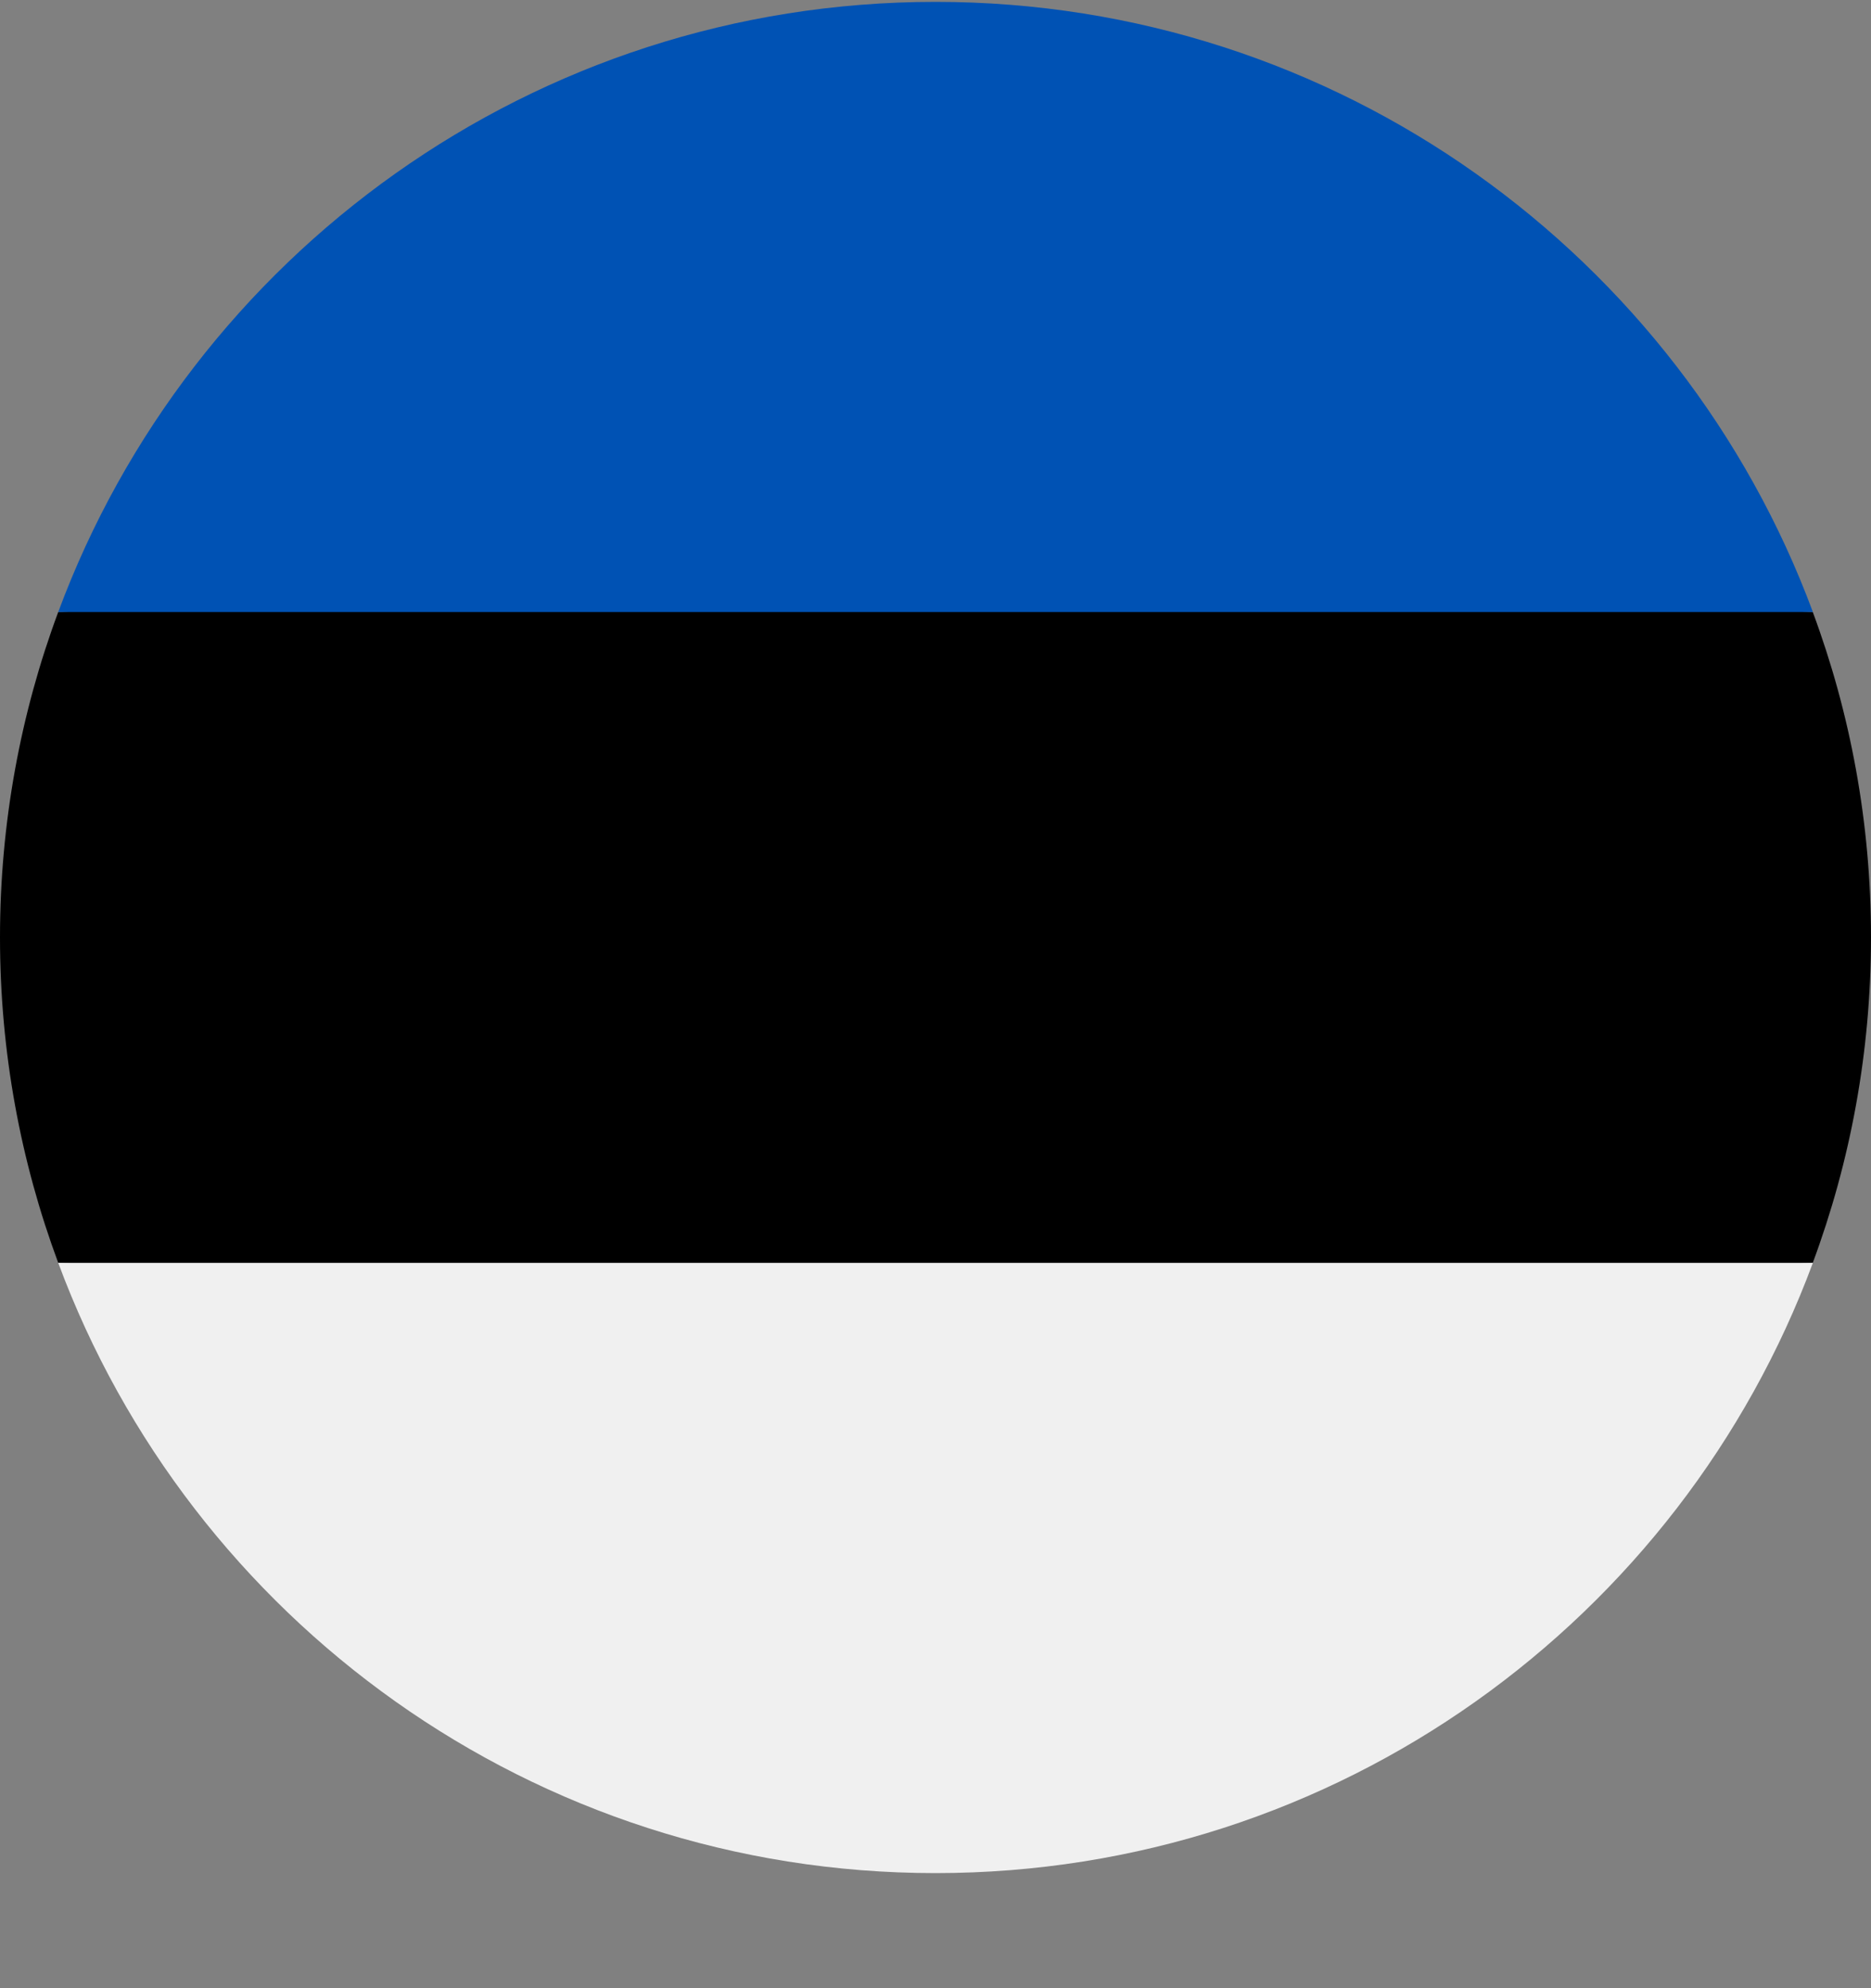 <svg width="16" height="17" viewBox="0 0 16 17" fill="none" xmlns="http://www.w3.org/2000/svg">
<rect x="0" y="0" width="16" height="17" fill="#808080" stroke="none"/>
<g clip-path="url(#clip0_775_10688)">
<path d="M0 8.015C0 8.994 0.176 9.931 0.498 10.798L8 11.146L15.502 10.798C15.824 9.931 16 8.994 16 8.015C16 7.037 15.824 6.099 15.502 5.233L8 4.885L0.498 5.233C0.176 6.099 0 7.037 0 8.015Z" fill="black"/>
<path d="M8 0.016C4.561 0.016 1.628 2.187 0.498 5.233H15.503C14.373 2.187 11.44 0.016 8 0.016Z" fill="#0052B4"/>
<path d="M15.503 10.798H0.498C1.628 13.845 4.561 16.016 8 16.016C11.44 16.016 14.373 13.845 15.503 10.798Z" fill="#F0F0F0"/>
</g>
<defs>
<clipPath id="clip0_775_10688">
<rect width="16" height="16" fill="white" transform="translate(0 0.016)"/>
</clipPath>
</defs>
</svg>
